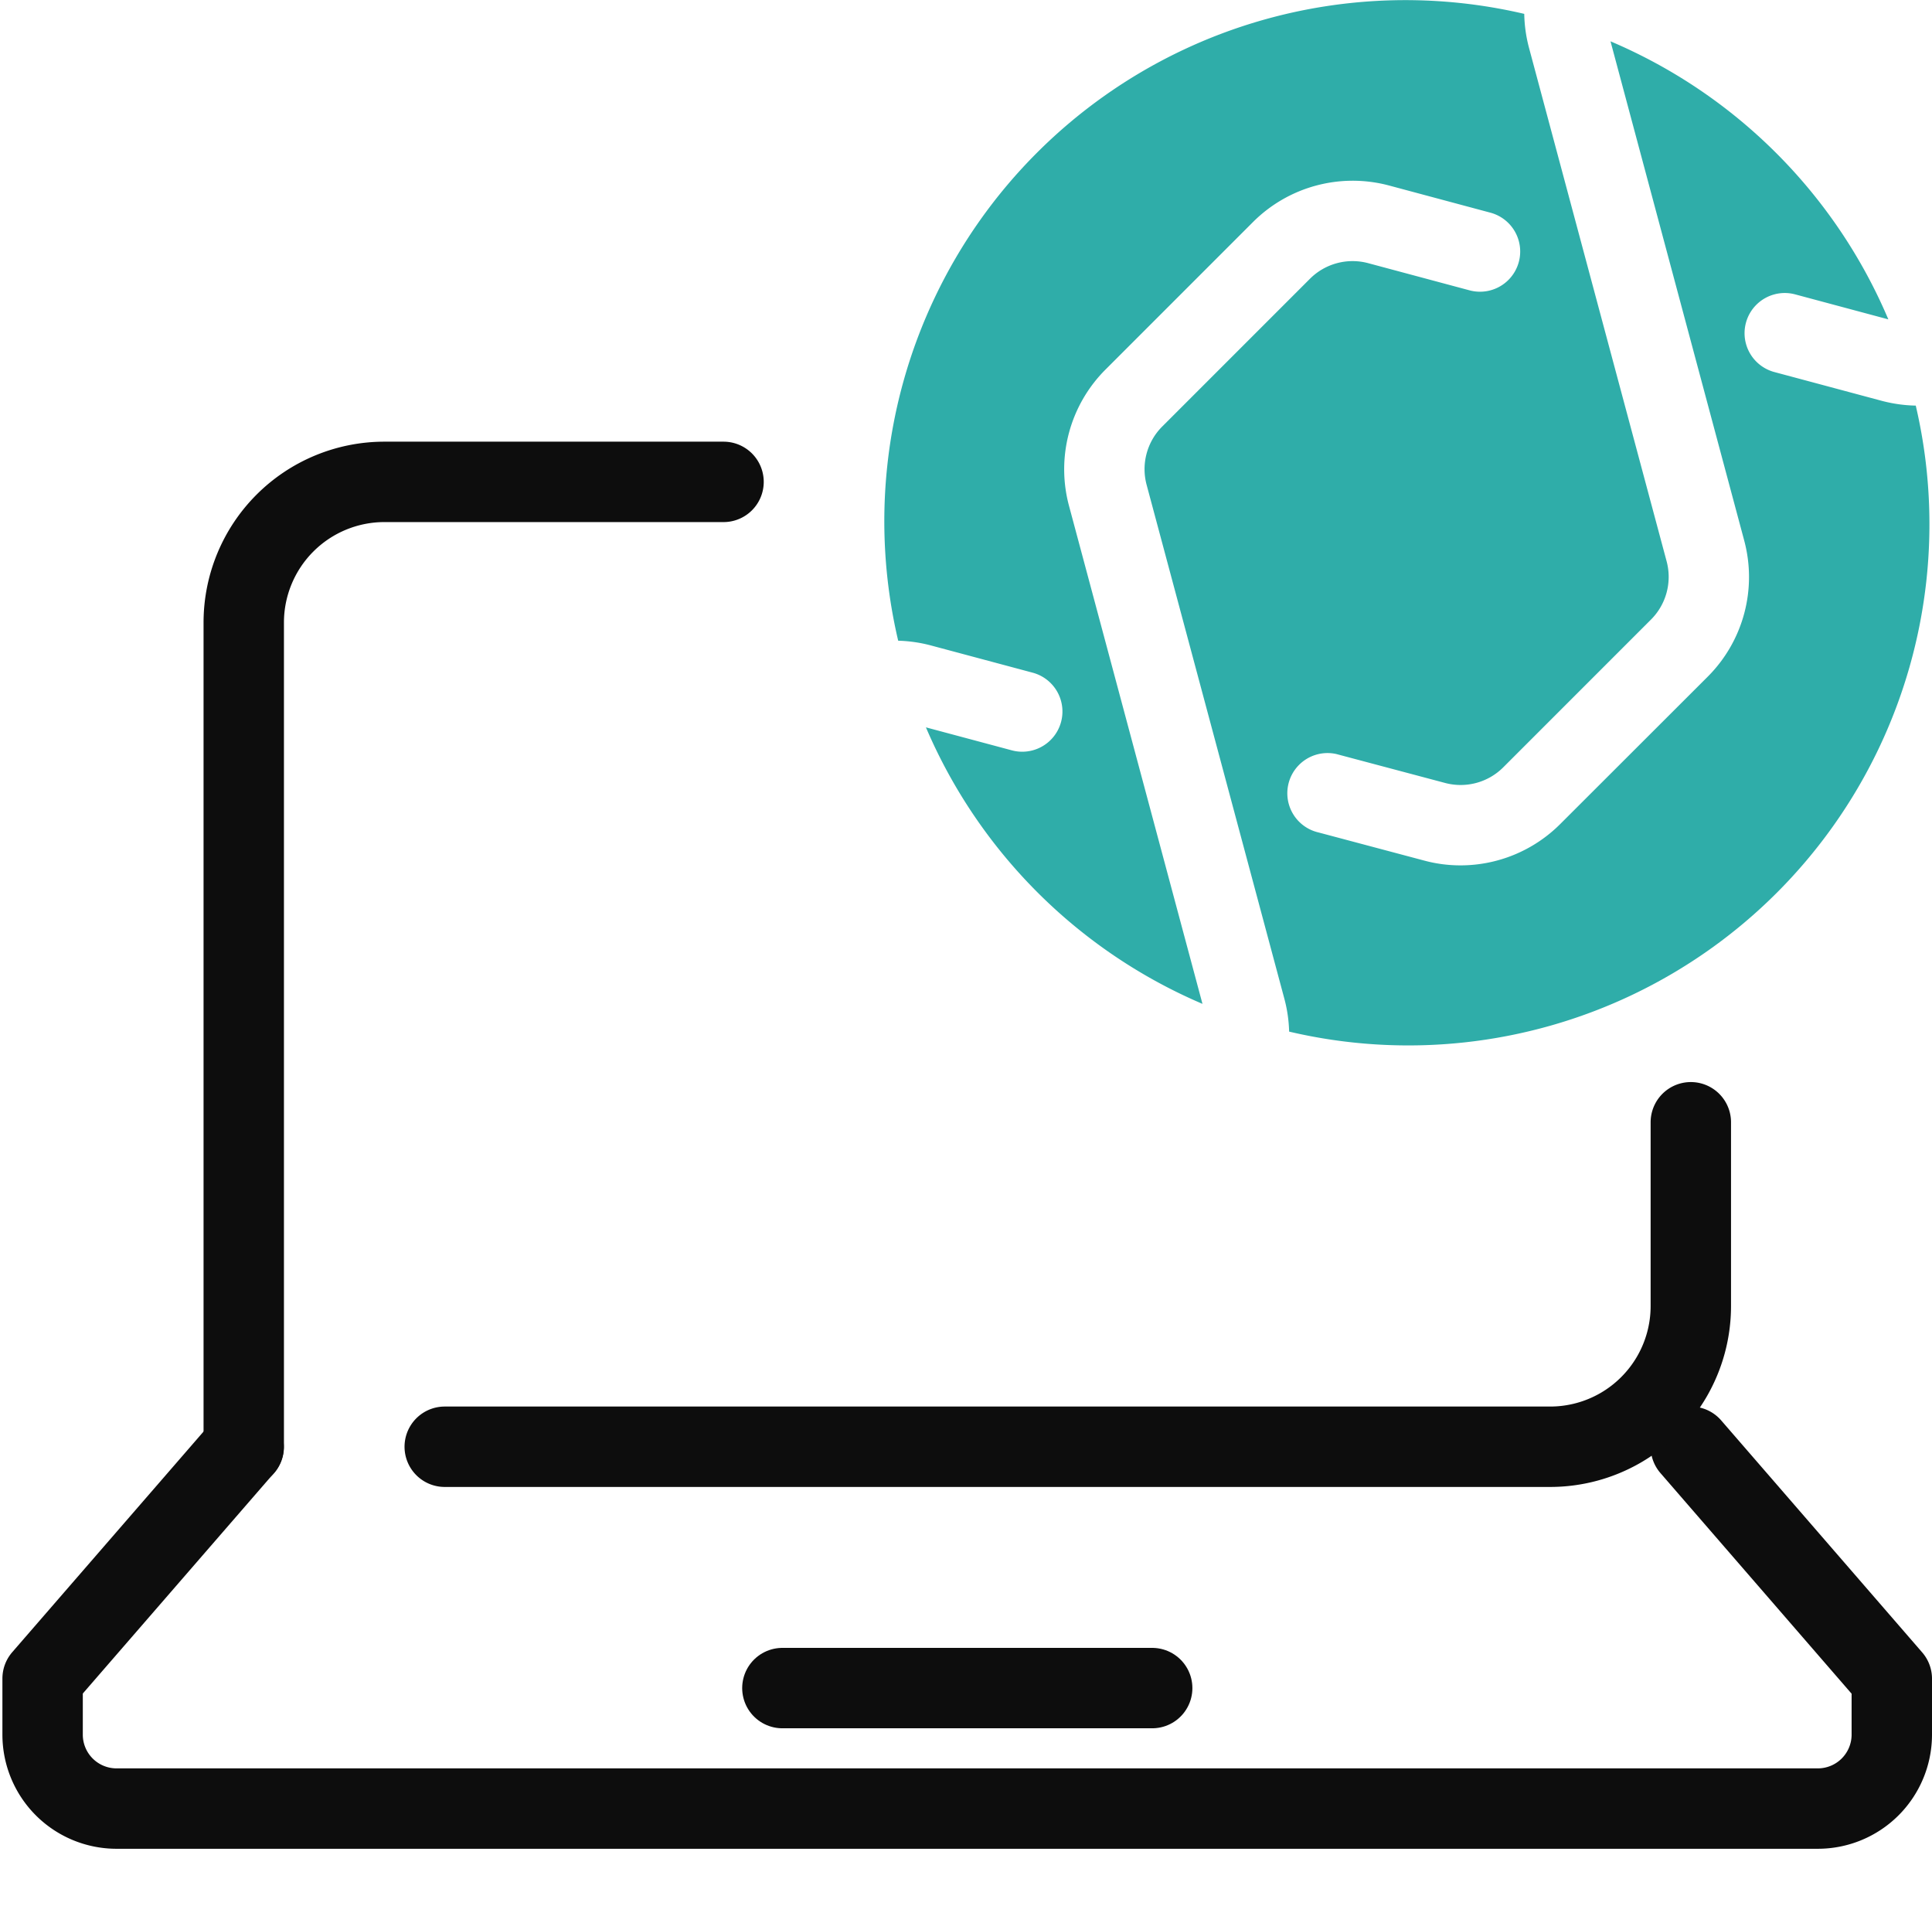 <svg xmlns="http://www.w3.org/2000/svg" xmlns:xlink="http://www.w3.org/1999/xlink" width="48.064" height="48.003" viewBox="0 0 48.064 48.003"><defs><clipPath id="a"><rect width="48.064" height="48.003" fill="none"/></clipPath><clipPath id="b"><rect width="48.064" height="48.003" transform="translate(0 0)" fill="none"/></clipPath><clipPath id="c"><rect width="48" height="48" transform="translate(0 0.003)" fill="none"/></clipPath></defs><g clip-path="url(#a)"><g clip-path="url(#b)"><g opacity="0"><g clip-path="url(#c)"><rect width="48" height="48" transform="translate(0 0.003)" fill="#fff"/></g></g><path d="M42.064,35.986l5,5.77V43.15a1.84,1.84,0,0,1-1.839,1.836H2.9a1.839,1.839,0,0,1-1.84-1.835v-1.4l5-5.765" fill="none" stroke="#0d0d0d" stroke-linecap="round" stroke-linejoin="round" stroke-width="2"/><line x1="9.2" transform="translate(19.464 41.989)" fill="none" stroke="#0d0d0d" stroke-linecap="round" stroke-linejoin="round" stroke-width="2"/><path d="M6.064,35.986v-20.5a3.5,3.5,0,0,1,3.5-3.5H18" fill="none" stroke="#0d0d0d" stroke-linecap="round" stroke-linejoin="round" stroke-width="2"/><path d="M42.064,27.915v4.571a3.5,3.5,0,0,1-3.5,3.5h-27.5" fill="none" stroke="#0d0d0d" stroke-linecap="round" stroke-linejoin="round" stroke-width="2"/><path d="M46.829,9.974l-2.691-.721a1,1,0,0,1,.517-1.932l2.323.623a13.04,13.04,0,0,0-6.912-6.916l3.327,12.42a3.505,3.505,0,0,1-.906,3.381L38.812,20.5a3.509,3.509,0,0,1-2.48,1.025,3.459,3.459,0,0,1-.9-.119l-2.631-.7a1,1,0,0,1,.45-1.949l.063.017,2.633.7a1.5,1.5,0,0,0,1.451-.388l3.675-3.675a1.5,1.5,0,0,0,.389-1.449L38.035,1.177A3.543,3.543,0,0,1,37.92.345,12.963,12.963,0,0,0,22.345,15.937a3.535,3.535,0,0,1,.793.112l2.548.682a1,1,0,0,1-.258,1.967.986.986,0,0,1-.259-.035l-2.134-.571a13.048,13.048,0,0,0,6.88,6.878L26.593,12.576A3.506,3.506,0,0,1,27.5,9.195L31.175,5.52a3.508,3.508,0,0,1,3.381-.906l2.522.676a1,1,0,0,1-.518,1.932l-2.522-.676a1.5,1.5,0,0,0-1.449.388l-3.675,3.675a1.5,1.5,0,0,0-.389,1.449l3.434,12.81a3.535,3.535,0,0,1,.112.792A12.964,12.964,0,0,0,47.66,10.089a3.587,3.587,0,0,1-.831-.115" fill="#2fada9"/></g></g></svg>